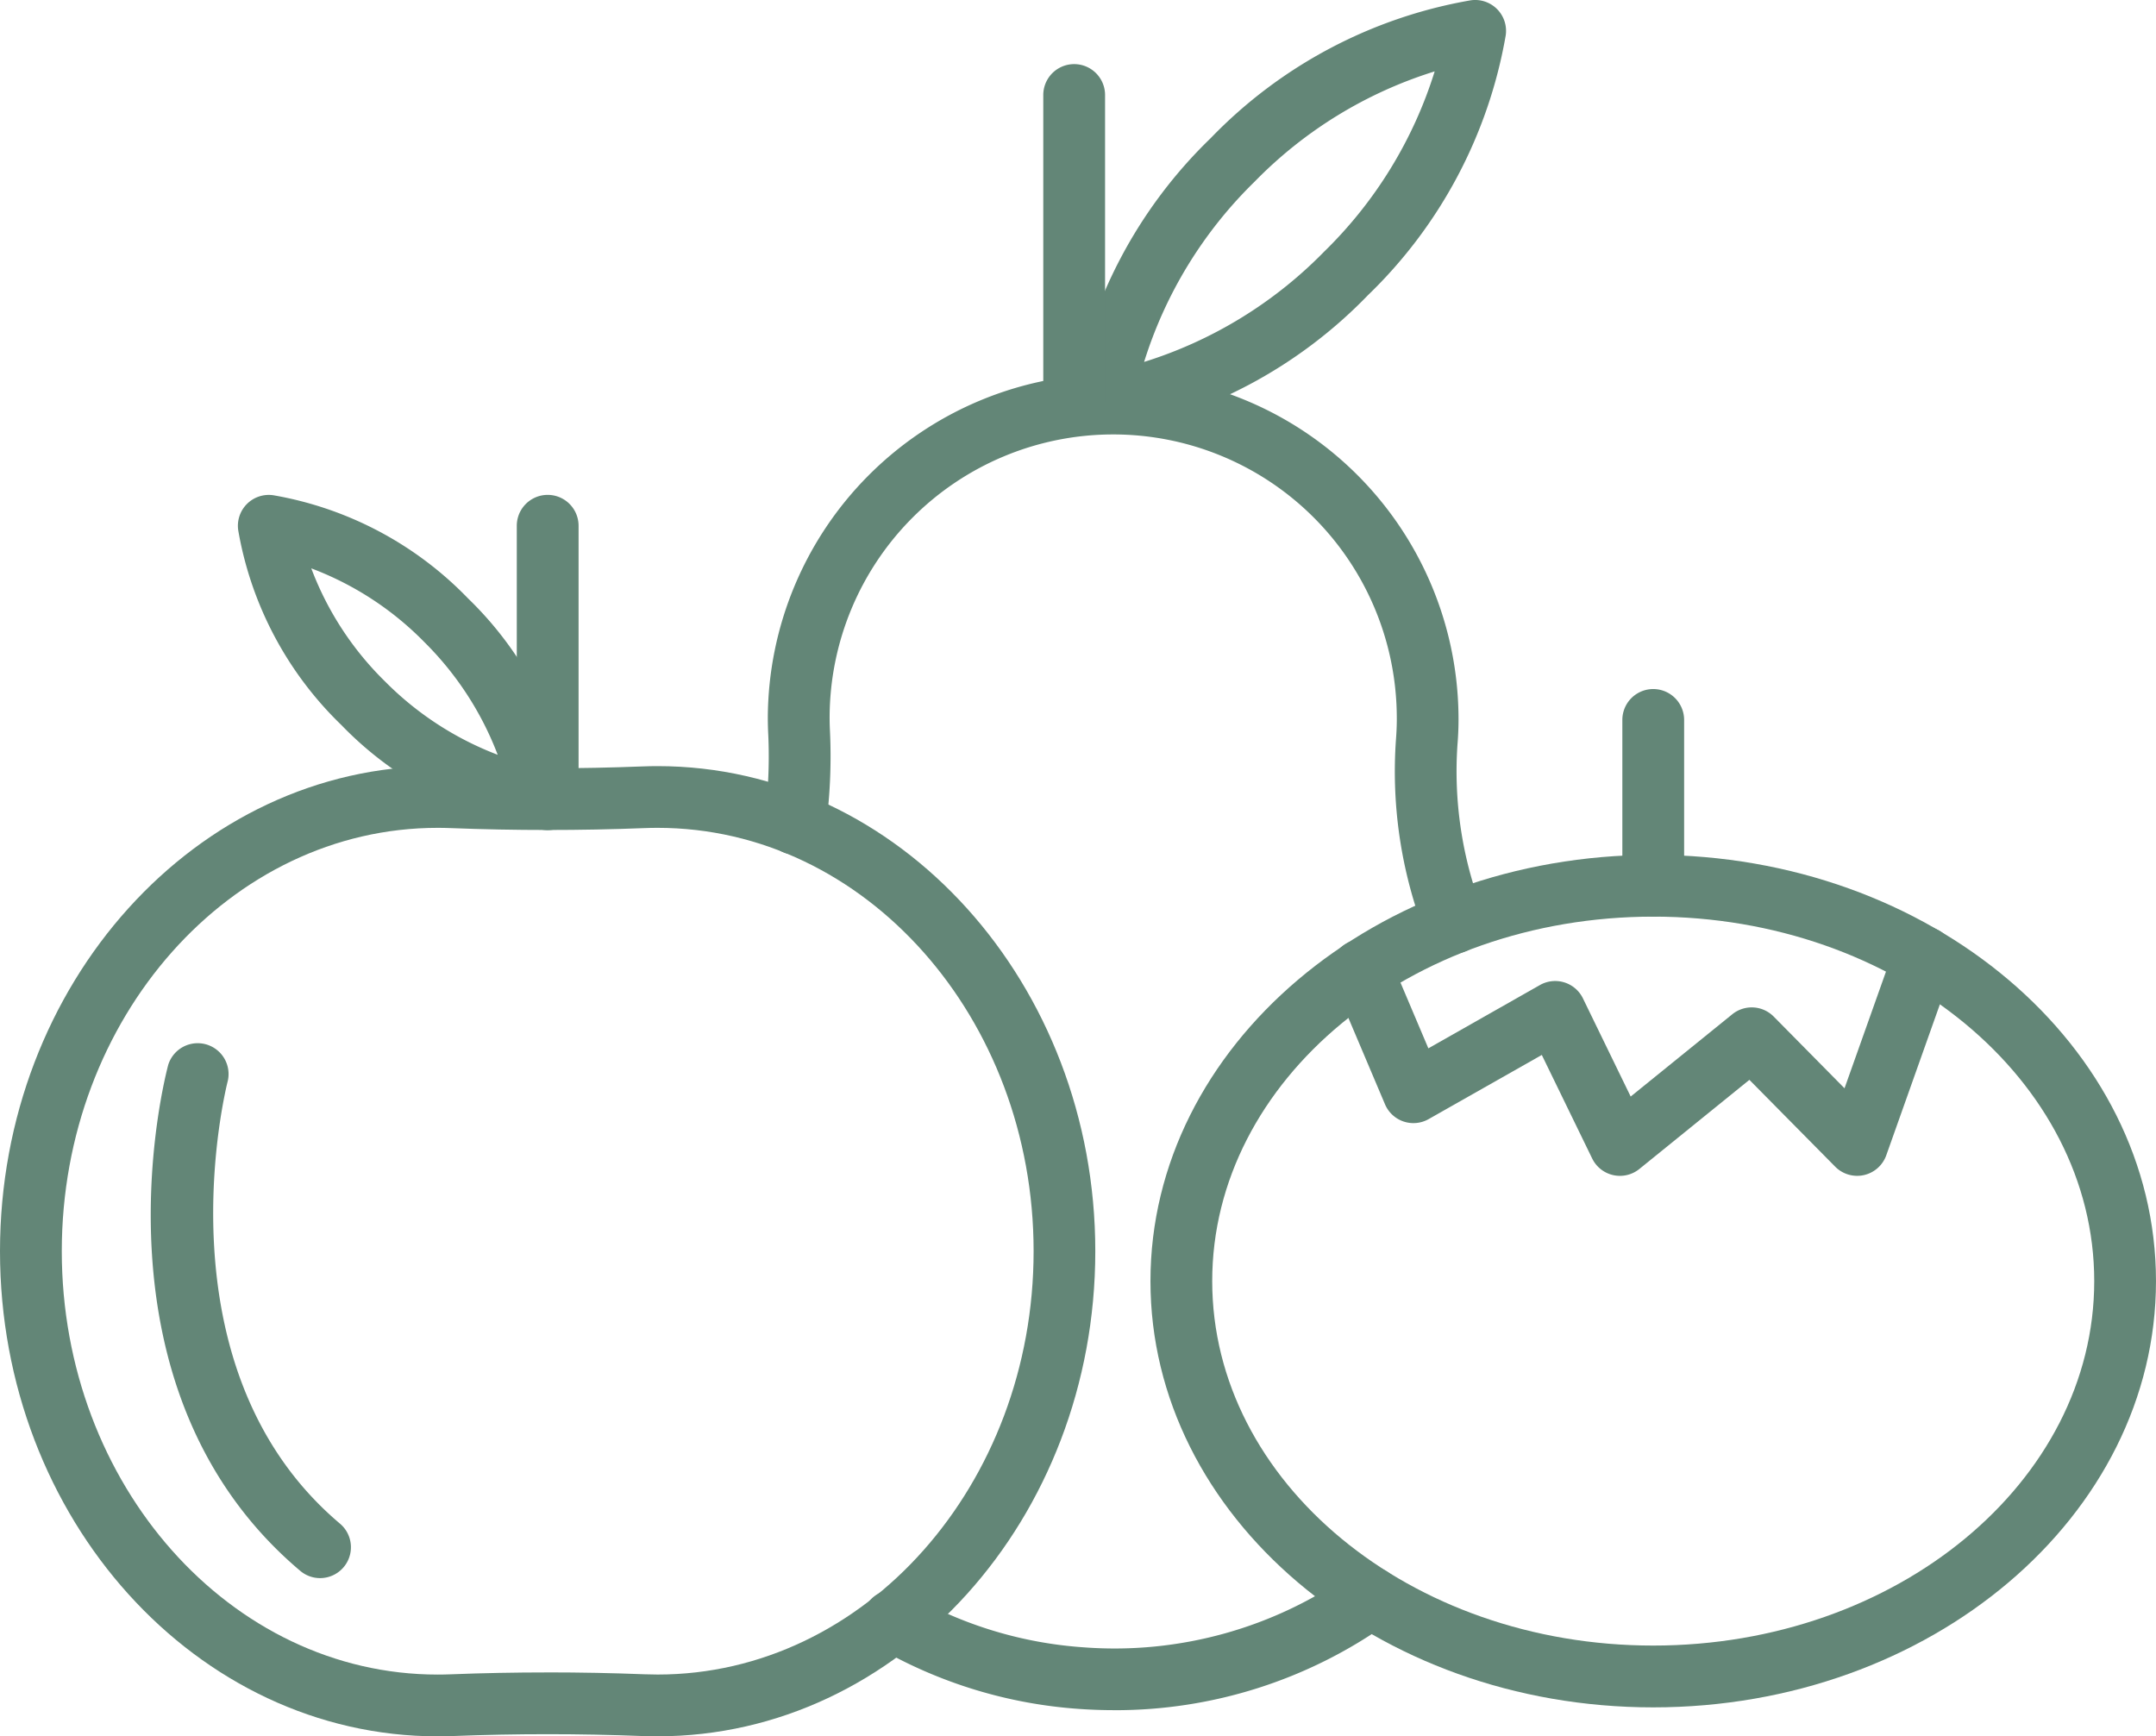 <svg xmlns="http://www.w3.org/2000/svg" xmlns:xlink="http://www.w3.org/1999/xlink" width="126.668" height="102.012" viewBox="0 0 126.668 102.012">
  <defs>
    <clipPath id="clip-path">
      <rect id="Rectangle_156" data-name="Rectangle 156" width="126.668" height="102.012" fill="none"/>
    </clipPath>
  </defs>
  <g id="Picto_Alimentation" data-name="Picto Alimentation" transform="translate(0 0)">
    <g id="Group_136" data-name="Group 136" transform="translate(0 0)" clip-path="url(#clip-path)">
      <path id="Path_572" data-name="Path 572" d="M38.637,90.136q-.454,0-.907-.018c-3.685-.144-7.424-.144-11.108,0q-.45.018-.907.018C11.536,90.136,0,77.35,0,61.634s11.536-28.5,25.714-28.5c.3,0,.606.005.906.018,3.687.144,7.425.144,11.109,0,.3-.012.6-.018.907-.018,14.18,0,25.714,12.786,25.714,28.5s-11.535,28.5-25.714,28.5m-6.461-3.755c1.9,0,3.806.037,5.7.111.254.009.509.015.765.015,12.179,0,22.086-11.158,22.086-24.873S50.816,36.76,38.637,36.76c-.255,0-.512.005-.766.015-3.779.148-7.611.148-11.392,0-.253-.01-.508-.015-.765-.015C13.537,36.76,3.63,47.919,3.63,61.634s9.907,24.873,22.084,24.873c.255,0,.511-.005.765-.015,1.89-.075,3.794-.111,5.7-.111" transform="translate(0 11.877)" fill="#638677"/>
      <path id="Path_573" data-name="Path 573" d="M16.471,76.567a1.806,1.806,0,0,1-1.17-.428C2.617,65.428,7.342,47.171,7.55,46.4a1.814,1.814,0,0,1,3.5.939c-.045.167-4.319,16.818,6.587,26.028a1.814,1.814,0,0,1-1.171,3.2" transform="translate(2.337 16.15)" fill="#638677"/>
      <path id="Path_574" data-name="Path 574" d="M24.165,41.1a1.81,1.81,0,0,1-1.815-1.809V23.218a1.815,1.815,0,1,1,3.63,0V39.279A1.819,1.819,0,0,1,24.165,41.1" transform="translate(8.012 7.672)" fill="#638677"/>
      <path id="Path_575" data-name="Path 575" d="M48.2,25.463a1.815,1.815,0,0,1-1.795-2.083,27.89,27.89,0,0,1,8.1-15.268A27.806,27.806,0,0,1,69.773.019,1.815,1.815,0,0,1,71.834,2.08,27.806,27.806,0,0,1,63.74,17.342a27.892,27.892,0,0,1-15.268,8.1,1.793,1.793,0,0,1-.269.02M67.66,4.194a25.276,25.276,0,0,0-10.584,6.485,25.333,25.333,0,0,0-6.487,10.585,25.347,25.347,0,0,0,10.585-6.487A25.29,25.29,0,0,0,67.66,4.194" transform="translate(16.629 0)" fill="#638677"/>
      <path id="Path_576" data-name="Path 576" d="M52.079,76.186q-1.011,0-2.034-.071a27.422,27.422,0,0,1-11.813-3.589,1.814,1.814,0,1,1,1.8-3.149A23.829,23.829,0,0,0,50.3,72.495a24.106,24.106,0,0,0,15.787-4.4,1.814,1.814,0,1,1,2.1,2.961,27.608,27.608,0,0,1-16.1,5.132" transform="translate(13.377 24.289)" fill="#638677"/>
      <path id="Path_577" data-name="Path 577" d="M73.574,50.257a1.814,1.814,0,0,1-1.7-1.174,26.467,26.467,0,0,1-1.708-11.41c.042-.552.057-1.046.046-1.516a16.661,16.661,0,0,0-33.32.231c0,.259.007.519.02.78a31.478,31.478,0,0,1-.246,5.7,1.815,1.815,0,0,1-3.6-.486,27.746,27.746,0,0,0,.219-5.033c-.016-.318-.024-.638-.024-.958a20.29,20.29,0,0,1,40.576-.3,17.821,17.821,0,0,1-.056,1.864A22.844,22.844,0,0,0,75.27,47.8a1.815,1.815,0,0,1-1.056,2.339,1.835,1.835,0,0,1-.641.117" transform="translate(11.849 5.771)" fill="#638677"/>
      <path id="Path_578" data-name="Path 578" d="M46.935,24.469a1.815,1.815,0,0,1-1.815-1.815V4.588a1.815,1.815,0,0,1,3.63,0V22.654a1.815,1.815,0,0,1-1.815,1.815" transform="translate(16.174 0.994)" fill="#638677"/>
      <path id="Path_579" data-name="Path 579" d="M28.081,41.011a1.793,1.793,0,0,1-.269-.02,20.9,20.9,0,0,1-11.444-6.066,20.827,20.827,0,0,1-6.06-11.442,1.815,1.815,0,0,1,2.059-2.059,20.827,20.827,0,0,1,11.442,6.06,20.9,20.9,0,0,1,6.066,11.444,1.817,1.817,0,0,1-1.795,2.084M14.6,25.72a18.37,18.37,0,0,0,4.328,6.639,18.672,18.672,0,0,0,6.625,4.314,18.672,18.672,0,0,0-4.314-6.625A18.37,18.37,0,0,0,14.6,25.72" transform="translate(3.688 7.672)" fill="#638677"/>
      <path id="Path_580" data-name="Path 580" d="M79.294,87.058c-16.288,0-29.538-11.234-29.538-25.043s13.25-25.042,29.538-25.042,29.538,11.234,29.538,25.042S95.582,87.058,79.294,87.058m0-46.457c-14.287,0-25.91,9.606-25.91,21.413s11.623,21.413,25.91,21.413,25.91-9.606,25.91-21.413S93.581,40.6,79.294,40.6" transform="translate(17.835 13.253)" fill="#638677"/>
      <path id="Path_581" data-name="Path 581" d="M88.478,54.72a1.814,1.814,0,0,1-1.291-.539l-5.04-5.1-6.465,5.237A1.814,1.814,0,0,1,72.91,53.7l-2.959-6.082-6.646,3.768a1.813,1.813,0,0,1-2.566-.869L57.7,43.347a1.814,1.814,0,0,1,3.34-1.417l2.246,5.3,6.555-3.719a1.814,1.814,0,0,1,2.527.784l2.805,5.767,5.968-4.833a1.816,1.816,0,0,1,2.434.134l4.161,4.214,2.949-8.3a1.814,1.814,0,0,1,3.419,1.214L90.189,53.514a1.817,1.817,0,0,1-1.316,1.163,1.759,1.759,0,0,1-.394.043" transform="translate(20.632 14.362)" fill="#638677"/>
      <path id="Path_582" data-name="Path 582" d="M71.979,43.172a1.815,1.815,0,0,1-1.815-1.815V31.615a1.815,1.815,0,0,1,3.63,0v9.743a1.815,1.815,0,0,1-1.815,1.815" transform="translate(25.151 10.683)" fill="#638677"/>
    </g>
  </g>
</svg>
